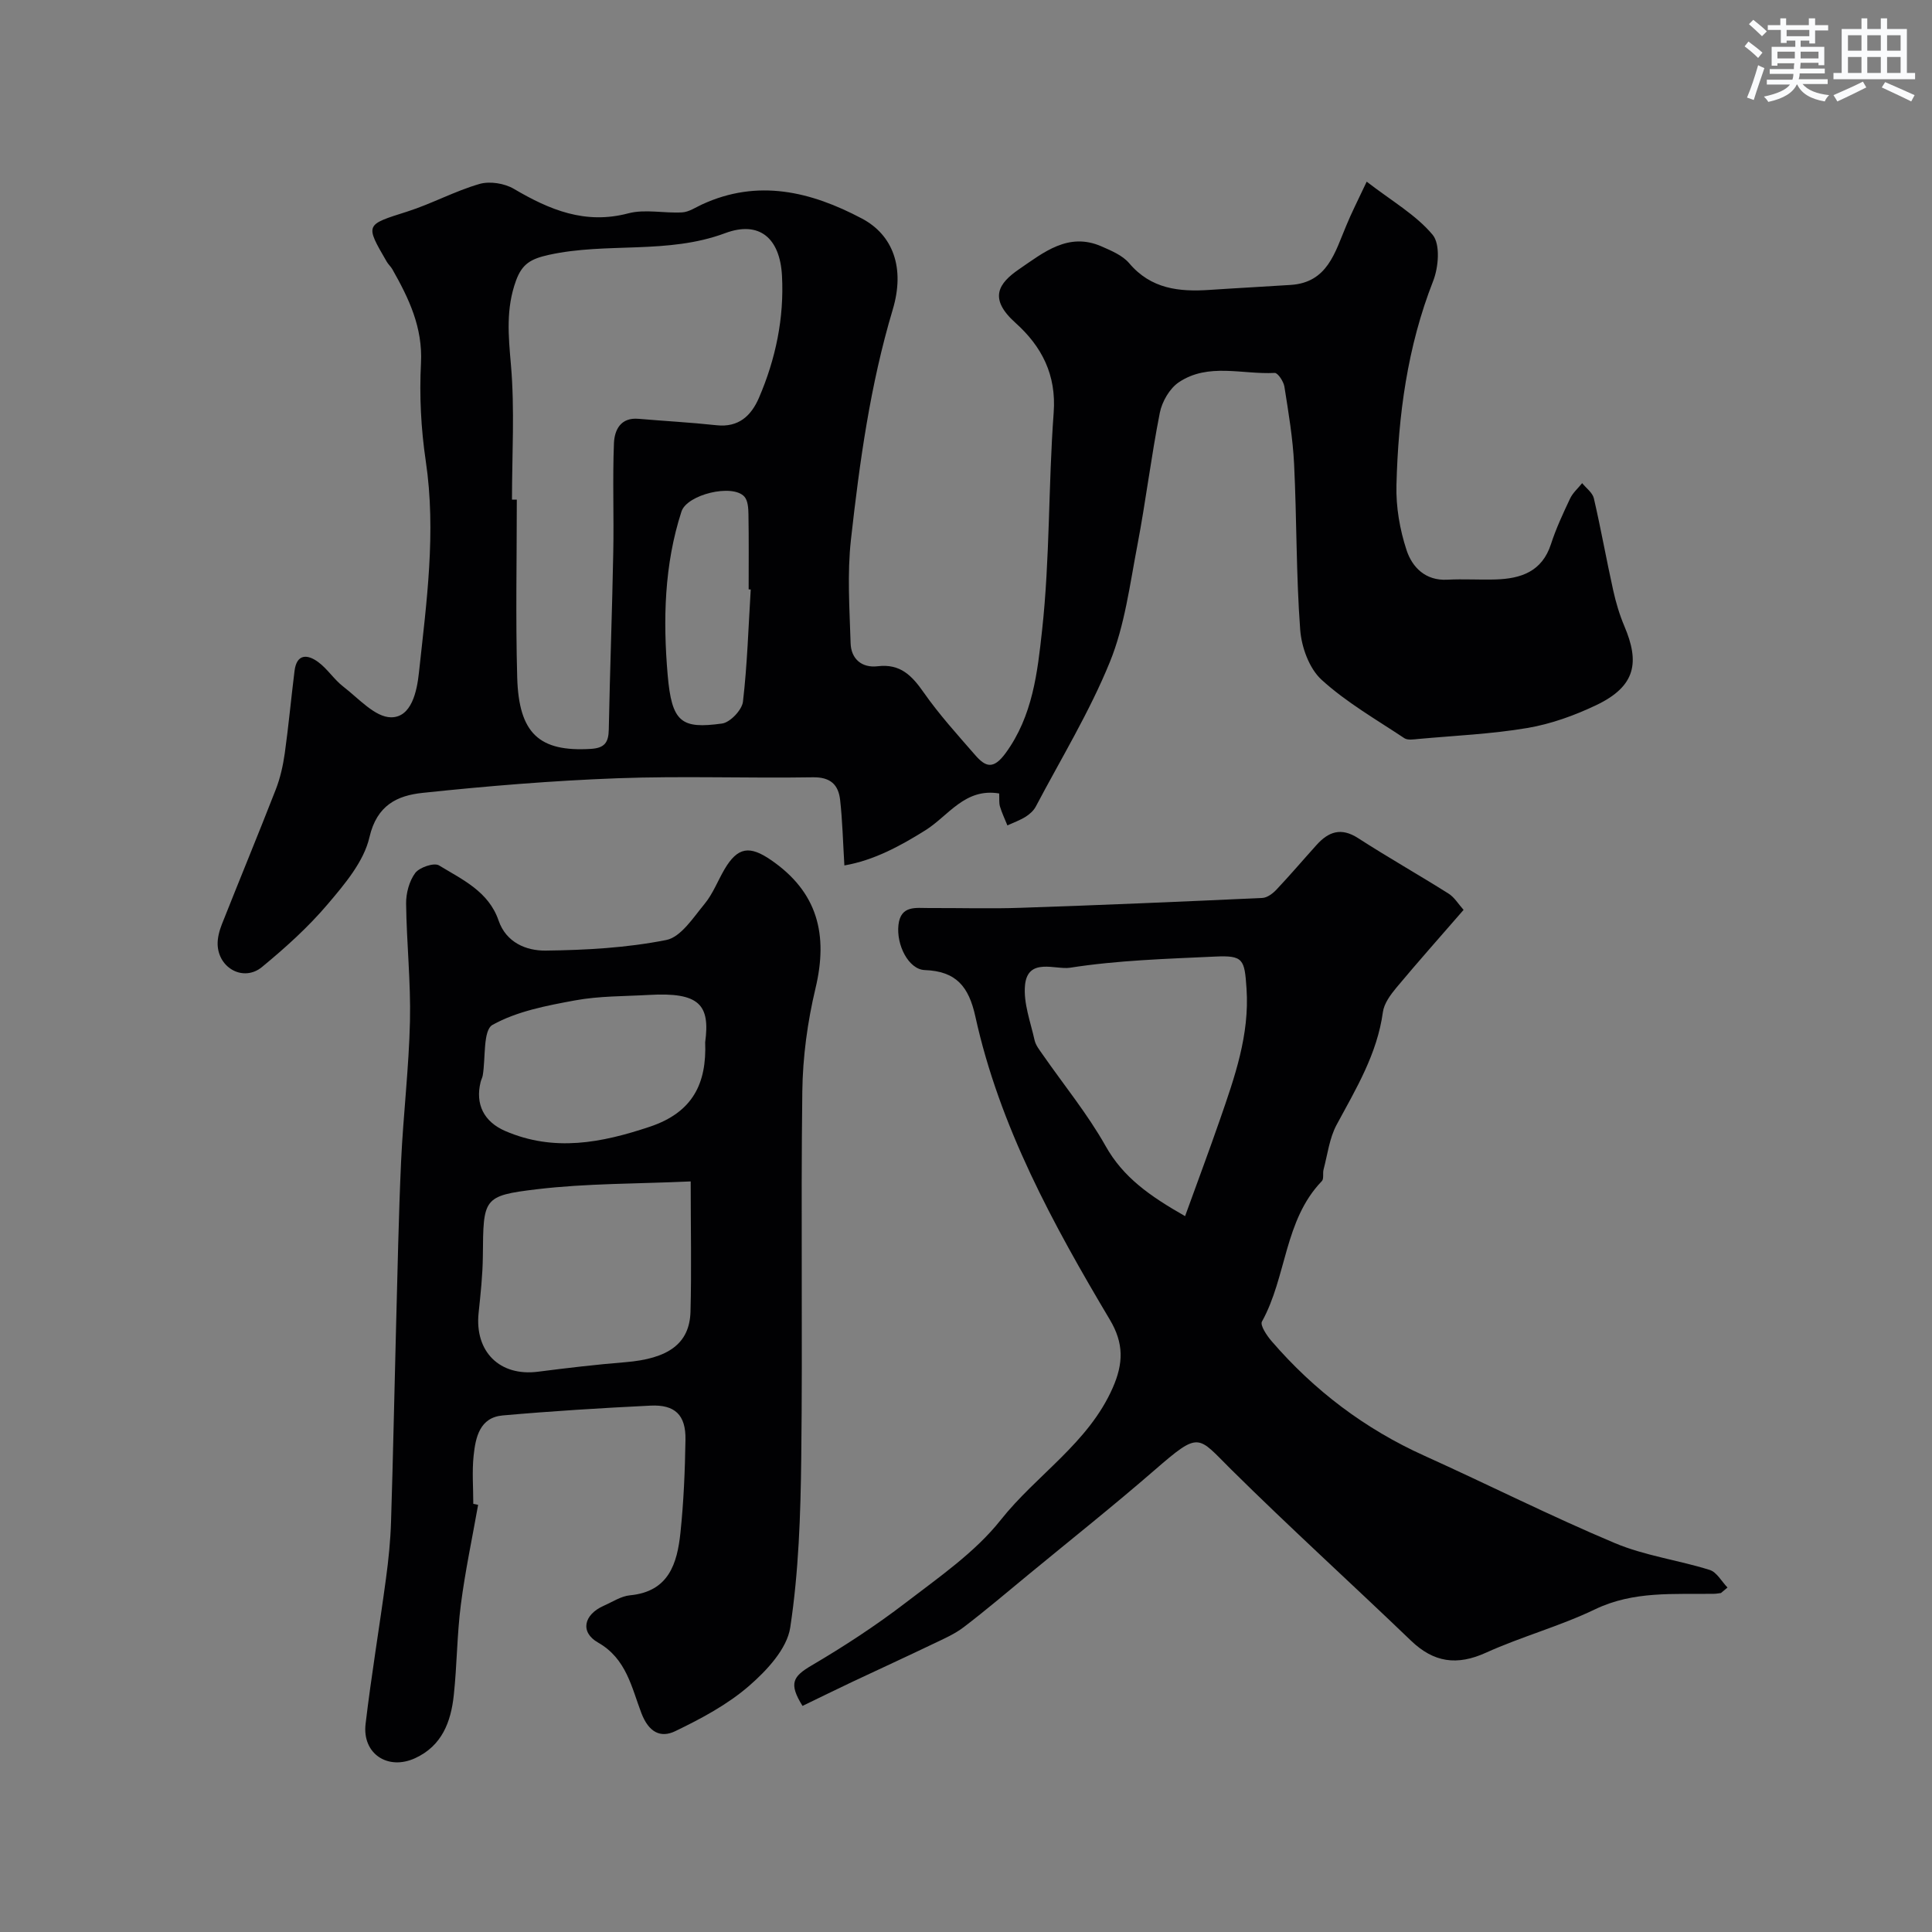 <svg enable-background="new 0 0 400 400" viewBox="0 0 400 400" xmlns="http://www.w3.org/2000/svg"><rect x="0" y="0" width="400" height="400" fill="#808080" stroke="none"/><g fill="#010103"><path d="m282.96 37.61c5.23 4.04 10.21 6.88 13.65 11 1.62 1.94 1.23 6.72.11 9.57-5.35 13.63-7.23 27.83-7.6 42.26-.12 4.49.69 9.21 2.1 13.48 1.16 3.51 3.89 6.35 8.44 6.1 3.32-.18 6.67.05 9.99-.05 5.23-.16 9.61-1.61 11.46-7.31 1.05-3.24 2.5-6.35 3.96-9.44.56-1.19 1.65-2.13 2.5-3.19.83 1.04 2.15 1.97 2.42 3.14 1.47 6.33 2.6 12.73 4.01 19.07.56 2.53 1.31 5.05 2.32 7.43 3.11 7.34 2.49 12.35-5.83 16.32-4.49 2.14-9.36 3.9-14.25 4.73-7.43 1.26-15.02 1.58-22.54 2.27-.99.09-2.24.31-2.95-.16-5.83-3.88-12-7.41-17.13-12.09-2.56-2.33-4.16-6.76-4.43-10.37-.85-11.39-.7-22.86-1.26-34.27-.26-5.38-1.17-10.73-2.01-16.06-.17-1.07-1.37-2.87-2.01-2.83-6.67.36-13.76-2.17-19.87 1.95-1.89 1.28-3.45 3.99-3.91 6.29-1.8 9.1-2.91 18.34-4.65 27.45-1.56 8.13-2.61 16.58-5.69 24.15-4.21 10.35-10.11 20.01-15.34 29.94-.45.85-1.28 1.59-2.1 2.11-1.18.73-2.51 1.21-3.78 1.79-.52-1.29-1.13-2.56-1.53-3.89-.23-.76-.12-1.61-.17-2.72-7.09-1.19-10.48 4.6-15.23 7.59-5.31 3.33-10.78 6.27-16.82 7.31-.3-4.96-.4-9.27-.88-13.55-.35-3.15-1.98-4.76-5.64-4.7-13.49.22-27-.3-40.48.2s-26.95 1.61-40.36 3.03c-5.15.55-9.43 2.49-10.97 9.18-1.16 5.05-5.13 9.72-8.66 13.88-4.04 4.76-8.76 9.01-13.59 12.99-3.76 3.1-8.99.31-9.18-4.62-.05-1.41.36-2.91.88-4.24 3.69-9.32 7.53-18.59 11.17-27.93.92-2.37 1.49-4.94 1.85-7.47.79-5.66 1.31-11.36 2.02-17.04.45-3.6 2.69-3.47 4.9-1.84 1.94 1.43 3.29 3.63 5.21 5.1 3.16 2.43 6.55 6.32 9.87 6.34 4.26.03 5.37-5.45 5.77-9.2 1.57-14.56 3.61-29.11 1.42-43.86-.99-6.67-1.34-13.54-.99-20.27.38-7.38-2.5-13.39-5.92-19.42-.32-.57-.85-1.02-1.17-1.58-4.52-7.78-4.46-7.61 4.23-10.37 5.08-1.62 9.85-4.24 14.96-5.72 2.13-.62 5.18-.14 7.13 1.01 7.4 4.35 14.75 7.43 23.69 5.07 3.49-.92 7.44.02 11.16-.2 1.38-.08 2.73-1 4.06-1.62 11.6-5.38 22.59-2.69 33.14 2.89 6.43 3.4 8.98 10.2 6.39 18.86-4.66 15.58-6.86 31.57-8.65 47.61-.79 7.08-.29 14.32-.07 21.47.1 3.25 2.33 5.15 5.6 4.76 4.7-.57 7.1 1.94 9.55 5.45 3.19 4.56 6.97 8.72 10.64 12.94 2.14 2.46 3.76 3.07 6.31-.42 5.61-7.68 6.59-16.74 7.54-25.4 1.64-14.92 1.29-30.05 2.4-45.04.59-7.9-2.48-13.76-7.92-18.64-5.6-5.03-3.54-8.16.81-11.13 5-3.41 10.15-7.7 17.01-4.69 2.05.9 4.36 1.86 5.74 3.49 4.51 5.33 10.34 5.95 16.65 5.52 5.6-.38 11.2-.66 16.8-1.03 7.62-.5 9.14-6.73 11.47-12.23 1.09-2.67 2.41-5.24 4.25-9.15zm-176.96 65.84h1c0 12.25-.26 24.51.08 36.75.32 11.71 4.6 15.49 15.23 14.85 2.84-.17 3.68-1.3 3.73-3.98.24-12.26.7-24.51.93-36.76.15-7.51-.16-15.03.14-22.53.11-2.72 1.35-5.4 5.08-5.07 5.38.46 10.79.75 16.16 1.33 4.58.5 7.18-1.97 8.78-5.67 3.47-8.05 5.24-16.55 4.77-25.3-.42-7.79-4.69-11.43-11.76-8.8-11.92 4.45-24.45 1.85-36.48 4.49-3.76.83-5.56 1.86-6.83 5.35-2.11 5.79-1.57 11.41-1.05 17.39.81 9.26.22 18.63.22 27.95zm49.43 18.6c-.14-.01-.29-.02-.43-.03 0-5.17.05-10.33-.04-15.49-.02-1.26-.1-2.87-.84-3.7-2.44-2.74-11.89-.46-13.03 3.08-3.58 11.03-3.83 22.48-2.86 33.79.85 9.92 2.85 11.25 11.26 10.1 1.68-.23 4.12-2.8 4.33-4.51.9-7.7 1.13-15.48 1.61-23.24z"/><path d="m356.3 329.82c-.49.06-.98.16-1.47.16-8.31.13-16.6-.63-24.59 3.21-7.28 3.5-15.21 5.64-22.58 8.98-6.01 2.73-10.81 2.04-15.52-2.48-12.37-11.88-25.08-23.41-37.27-35.48-6.98-6.92-6.41-8.01-15.79.13-8.55 7.42-17.42 14.47-26.16 21.67-4.43 3.65-8.81 7.38-13.37 10.86-1.89 1.45-4.16 2.43-6.33 3.47-5.57 2.67-11.18 5.24-16.76 7.87-3.47 1.64-6.91 3.34-10.31 4.98-2.88-4.64-2.02-6.08 1.86-8.36 6.73-3.96 13.32-8.26 19.51-13.01 6.9-5.3 14.35-10.42 19.66-17.12 7.44-9.39 18.16-15.91 23.2-27.37 2.22-5.05 2.32-9.19-.58-14.07-11.78-19.8-22.85-40.02-27.86-62.79-1.37-6.23-3.97-9.39-10.49-9.63-3.33-.13-5.92-5.2-5.43-9.38.48-4.08 3.63-3.45 6.34-3.46 6.33-.03 12.67.17 19-.05 16.67-.56 33.34-1.27 50-2.04 1.02-.05 2.19-.94 2.95-1.76 2.83-3 5.5-6.14 8.26-9.2 2.48-2.76 5.08-3.7 8.6-1.43 6.16 3.98 12.55 7.59 18.75 11.5 1.23.78 2.05 2.2 3.1 3.36-4.87 5.61-9.47 10.78-13.9 16.09-1.23 1.48-2.57 3.29-2.81 5.09-1.18 8.64-5.55 15.85-9.57 23.3-1.5 2.77-1.88 6.15-2.71 9.27-.21.79.1 1.94-.36 2.41-7.82 8.11-7.26 19.81-12.4 29.08-.42.76 1.01 2.91 2 4.05 8.81 10.22 19.31 18.17 31.66 23.74 13.17 5.95 26.09 12.47 39.4 18.07 6.22 2.62 13.15 3.52 19.65 5.56 1.46.46 2.47 2.39 3.68 3.64-.46.4-.91.77-1.36 1.14zm-110.94-78.03c2.59-7.16 4.97-13.51 7.19-19.91 3.05-8.81 6.18-17.57 5.53-27.2-.41-6.08-.64-6.91-6.54-6.63-10.03.47-20.13.76-30.02 2.31-2.94.46-8.73-2.2-9.3 3.59-.36 3.71 1.14 7.63 1.98 11.42.24 1.06 1.03 2.03 1.68 2.97 4.37 6.29 9.27 12.27 13.01 18.91 3.66 6.52 9.14 10.36 16.47 14.54z"/><path d="m98.99 311.56c-1.22 6.9-2.69 13.76-3.58 20.7-.8 6.2-.79 12.5-1.46 18.72-.59 5.52-2.44 10.47-8 13.03-5.64 2.6-10.99-.91-10.26-7.09 1.19-10.05 2.87-20.04 4.22-30.08.53-3.91.93-7.85 1.05-11.79.43-13.42.68-26.85 1.04-40.28.31-11.43.52-22.86 1.04-34.28.45-9.71 1.62-19.39 1.84-29.09.18-8.09-.7-16.19-.8-24.29-.03-2.16.64-4.68 1.89-6.37.88-1.17 3.9-2.19 4.92-1.57 4.82 2.94 10.26 5.38 12.33 11.4 1.57 4.58 5.73 6.28 9.73 6.24 8.35-.1 16.82-.57 24.98-2.19 3.04-.6 5.59-4.63 7.93-7.46 1.74-2.1 2.74-4.79 4.14-7.18 2.74-4.66 5.22-4.94 9.6-1.94 9.71 6.65 11.89 15.48 9.24 26.58-1.66 6.95-2.64 14.22-2.73 21.37-.32 25.31.08 50.64-.22 75.95-.14 11.7-.53 23.49-2.28 35.02-.67 4.42-4.86 8.91-8.54 12.1-4.46 3.87-9.9 6.77-15.27 9.36-3.04 1.47-5.49.22-7-3.72-2.03-5.29-3.09-11.28-8.97-14.62-3.79-2.15-2.98-5.79 1.18-7.63 1.79-.79 3.56-1.98 5.42-2.16 8.05-.76 9.78-6.6 10.45-12.97.67-6.39.94-12.85 1.04-19.28.08-5.08-2.17-7.27-7.25-7.02-10.2.5-20.41 1.13-30.58 2.03-4.77.42-5.63 4.53-6.03 8.32-.35 3.29-.07 6.65-.07 9.99.34.08.67.14 1 .2zm44.01-66.96c-11.07.51-21.53.39-31.83 1.62-11.23 1.34-11.09 1.88-11.2 13.85-.04 3.92-.47 7.85-.88 11.76-.84 8.03 4.38 13.18 12.29 12.17 6-.77 12.02-1.48 18.06-1.97 8.89-.72 13.32-3.81 13.52-10.44.23-8.64.04-17.28.04-26.99zm3-28.81c1.04-7.73-1.14-10.41-11.66-9.8-5.1.29-10.28.21-15.28 1.13-5.86 1.08-12.01 2.24-17.09 5.07-1.99 1.11-1.41 6.84-2.02 10.45-.08.48-.34.92-.45 1.4-1.12 4.57.67 8.21 5.12 10.13 10.11 4.35 19.89 2.46 29.94-.9 8.87-2.98 11.77-8.94 11.44-17.48z"/></g><path d="m361.2 9.6.8-1c.9.7 1.9 1.4 2.9 2.3l-.9 1.1c-1-1-2-1.8-2.8-2.4zm.5 10.6c.9-2.1 1.6-4.3 2.3-6.7.4.2.8.4 1.3.6-.7 2.1-1.5 4.3-2.2 6.6zm.4-15.2.9-.9c1 .8 2 1.6 2.8 2.4l-1 1c-.9-.9-1.8-1.7-2.7-2.5zm12.5-1.2h1.2v1.4h2.7v1.1h-2.7v2.7h-1.2v-.6h-1.8v1.3h4.9v3.8h-1.2v-.5h-3.7c0 .4-.1.9-.1 1.2h5.1v1h-5.2c0 .5-.1.9-.2 1.2h6v1h-5.2c1.1 1.3 2.9 2 5.5 2.3-.4.4-.7.8-.9 1.3-2.9-.5-4.8-1.6-5.7-3.5h-.1c-.8 1.7-2.7 2.9-5.9 3.6-.2-.4-.6-.8-.9-1.1 2.8-.6 4.6-1.4 5.4-2.5h-4.8v-1h5.3c.1-.3.2-.7.2-1.2h-4.9v-1h5c0-.4 0-.8.1-1.2h-3.5v.5h-1.2v-3.9h4.9v-1.3h-1.8v.5h-1.2v-2.7h-2.7v-1h2.6v-1.4h1.2v1.4h4.7v-1.4zm-6.6 8.3h3.6c0-.4 0-.9 0-1.4h-3.6zm1.9-4.6h4.7v-1.3h-4.7zm6.6 3.2h-3.7v1.4h3.7z" fill="#fafbfc"/><path d="m385.3 3.8h1.3v2.2h2.8v-2.2h1.3v2.2h4.1v9.1h1.7v1.3h-16.9v-1.3h1.7v-9.1h4.1v-2.2zm.4 13.1.7 1.2c-1.8.9-3.8 1.9-6 2.9-.2-.4-.5-.8-.8-1.3 2.3-1 4.3-1.9 6.1-2.8zm-3.1-6.4h2.8v-3.2h-2.8zm0 4.6h2.8v-3.3h-2.8zm4-4.6h2.8v-3.2h-2.8zm0 4.6h2.8v-3.3h-2.8zm3.7 1.9c2.1.9 4.1 1.8 6.1 2.7l-.7 1.3c-2.2-1.1-4.2-2-6.1-2.9zm3.2-9.7h-2.8v3.2h2.8zm-2.8 7.8h2.8v-3.3h-2.8z" fill="#fafbfc"/></svg>